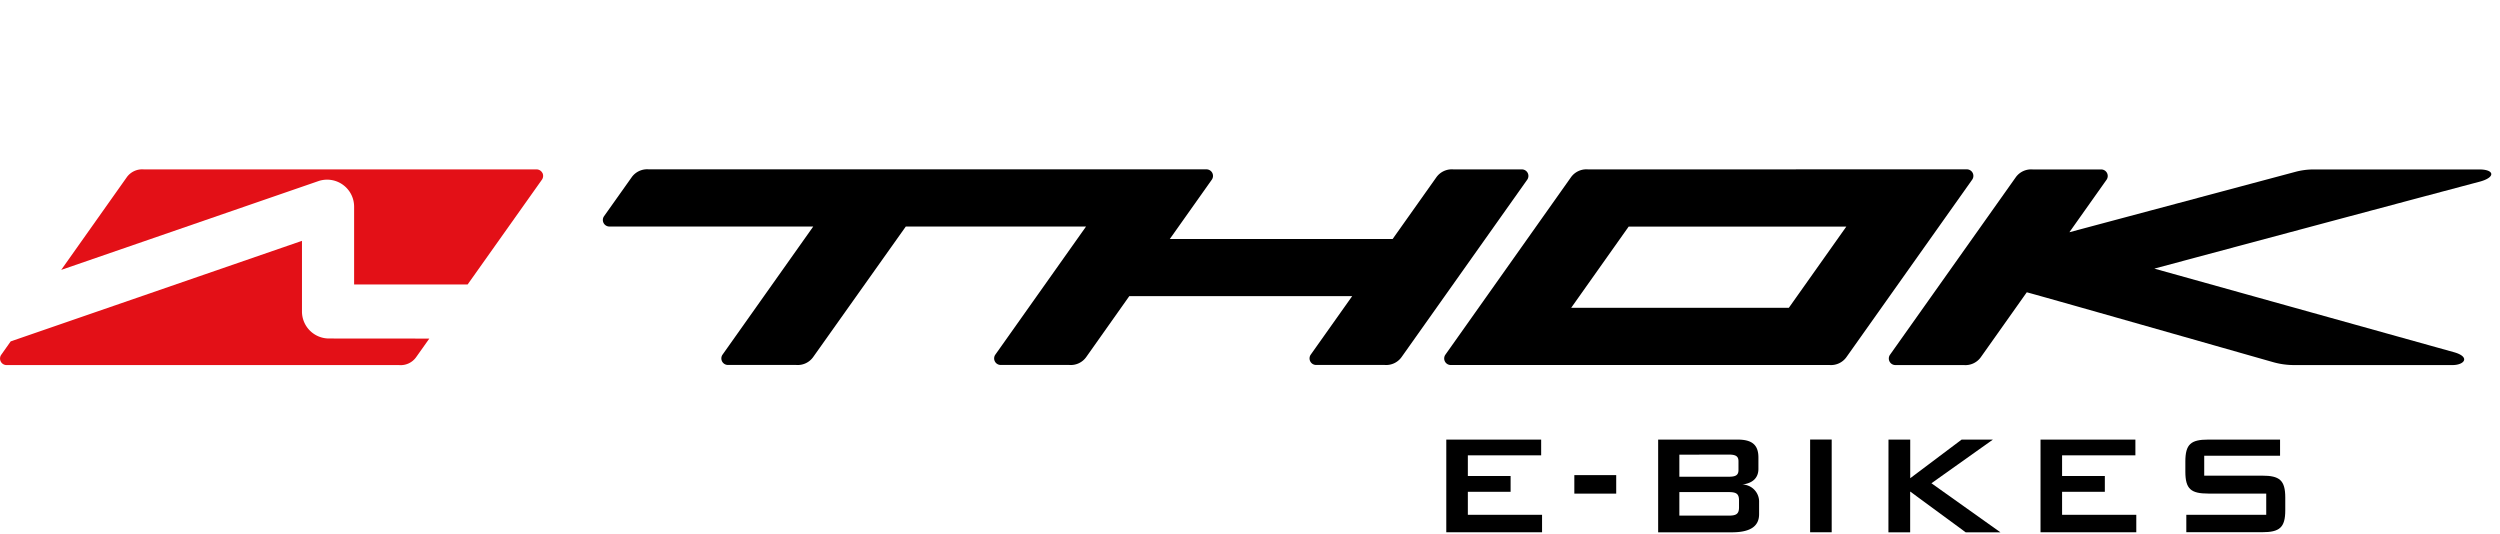 <svg id="Logo_Extended_Text-White_001" xmlns="http://www.w3.org/2000/svg" xmlns:xlink="http://www.w3.org/1999/xlink" width="187.106" height="40" viewBox="0 0 187.106 40">
  <defs>
    <clipPath id="clip-path">
      <rect id="Rettangolo_16" data-name="Rettangolo 16" width="187.106" height="40" fill="none"/>
    </clipPath>
    <clipPath id="clip-path-3">
      <rect id="Rettangolo_12" data-name="Rettangolo 12" width="187" height="40" transform="translate(0.106)" fill="none"/>
    </clipPath>
  </defs>
  <g id="Raggruppa_9" data-name="Raggruppa 9" clip-path="url(#clip-path)">
    <g id="Raggruppa_8" data-name="Raggruppa 8">
      <g id="Raggruppa_7" data-name="Raggruppa 7" clip-path="url(#clip-path)">
        <path id="Tracciato_2" data-name="Tracciato 2" d="M24.623,25.334A2.021,2.021,0,0,1,22.6,23.313V18.025L.8,25.551l-.707,1a.49.49,0,0,0,.4.773H29.866a1.42,1.42,0,0,0,1.284-.6l.981-1.384Z" fill="#e31017"/>
        <path id="Tracciato_3" data-name="Tracciato 3" d="M40.592,12.943a.491.491,0,0,0-.436-.265H10.762a1.42,1.42,0,0,0-1.283.6L4.58,20.2l19.242-6.643a2.022,2.022,0,0,1,2.681,1.91v5.821H35l5.559-7.84a.491.491,0,0,0,.036-.509" fill="#e31017"/>
        <g id="Raggruppa_6" data-name="Raggruppa 6" opacity="0">
          <g id="Raggruppa_5" data-name="Raggruppa 5">
            <g id="Raggruppa_4" data-name="Raggruppa 4" clip-path="url(#clip-path-3)">
              <rect id="Rettangolo_11" data-name="Rettangolo 11" width="187" height="40" transform="translate(0.106)" fill="#fff"/>
            </g>
          </g>
        </g>
        <path id="Tracciato_4" data-name="Tracciato 4" d="M183.653,26.357c1.251.349.807.965-.1.965h-11.81a5.728,5.728,0,0,1-1.634-.223c-1.944-.553-18.539-5.283-18.421-5.222l-3.427,4.84a1.417,1.417,0,0,1-1.283.605h-5.124a.49.49,0,0,1-.4-.773l9.4-13.267a1.418,1.418,0,0,1,1.283-.6h5.121a.49.49,0,0,1,.4.773l-2.78,3.926,16.943-4.527a5.239,5.239,0,0,1,1.344-.172h12.4c1.122,0,1.251.59-.005.922-5.679,1.5-24.324,6.5-24.324,6.5s19.127,5.337,22.423,6.255M108.778,12.678a1.419,1.419,0,0,0-1.284.6l-3.264,4.607H87.553l3.142-4.438a.491.491,0,0,0-.4-.773H48.555a1.42,1.42,0,0,0-1.284.6l-2.062,2.907a.49.49,0,0,0,.4.773H60.865l-6.787,9.587a.49.49,0,0,0,.4.773h5.107a1.418,1.418,0,0,0,1.284-.605l6.923-9.755h13.49l-6.788,9.587a.49.49,0,0,0,.4.773h5.127a1.417,1.417,0,0,0,1.284-.605l3.213-4.544H101.2l-3.1,4.376a.49.49,0,0,0,.4.773h5.124a1.418,1.418,0,0,0,1.284-.605L114.3,13.451a.49.49,0,0,0-.4-.773Zm10.072,0a1.418,1.418,0,0,0-1.283.6l-9.39,13.267a.49.49,0,0,0,.4.773h28.341a1.418,1.418,0,0,0,1.284-.605l9.4-13.265a.49.49,0,0,0-.4-.774Zm-1.259,10.359,4.3-6.075h16.29l-4.3,6.075Z"/>
        <path id="Tracciato_5" data-name="Tracciato 5" d="M108.244,32.9h7.1V34.08h-5.487v1.546h3.2v1.183h-3.2v1.722h5.554v1.305h-7.168Z"/>
        <rect id="Rettangolo_13" data-name="Rettangolo 13" width="3.134" height="1.385" transform="translate(117.827 35.559)"/>
        <path id="Tracciato_6" data-name="Tracciato 6" d="M124.1,32.9h5.945c1.062,0,1.559.376,1.559,1.345v.847c0,.672-.43,1.076-1.2,1.17a1.281,1.281,0,0,1,1.251,1.332v.887c0,.928-.686,1.359-2.045,1.359H124.1Zm1.587,1.129V35.68h3.685c.5,0,.74-.094.74-.5v-.659c0-.4-.242-.5-.74-.5Zm0,2.8v1.762h3.685c.551,0,.78-.108.78-.619v-.524c0-.511-.229-.619-.78-.619Z"/>
        <rect id="Rettangolo_14" data-name="Rettangolo 14" width="1.614" height="6.94" transform="translate(135.474 32.896)"/>
        <path id="Tracciato_7" data-name="Tracciato 7" d="M141.339,32.9h1.627v2.891l3.847-2.891h2.34l-4.6,3.268,5.164,3.672h-2.6l-4.156-3.054v3.054h-1.627Z"/>
        <path id="Tracciato_8" data-name="Tracciato 8" d="M152.718,32.9h7.1V34.08h-5.487v1.546h3.2v1.183h-3.2v1.722h5.554v1.305h-7.168Z"/>
        <path id="Tracciato_9" data-name="Tracciato 9" d="M169.3,35.6h-4.331V34.107h5.676V32.9h-5.367c-1.3,0-1.721.336-1.721,1.641V35.3c0,1.3.417,1.64,1.721,1.64h4.332v1.587h-5.981v1.305H169.3c1.3,0,1.735-.337,1.735-1.641V37.24c0-1.305-.431-1.641-1.735-1.641"/>
      </g>
    </g>
  </g>
</svg>
